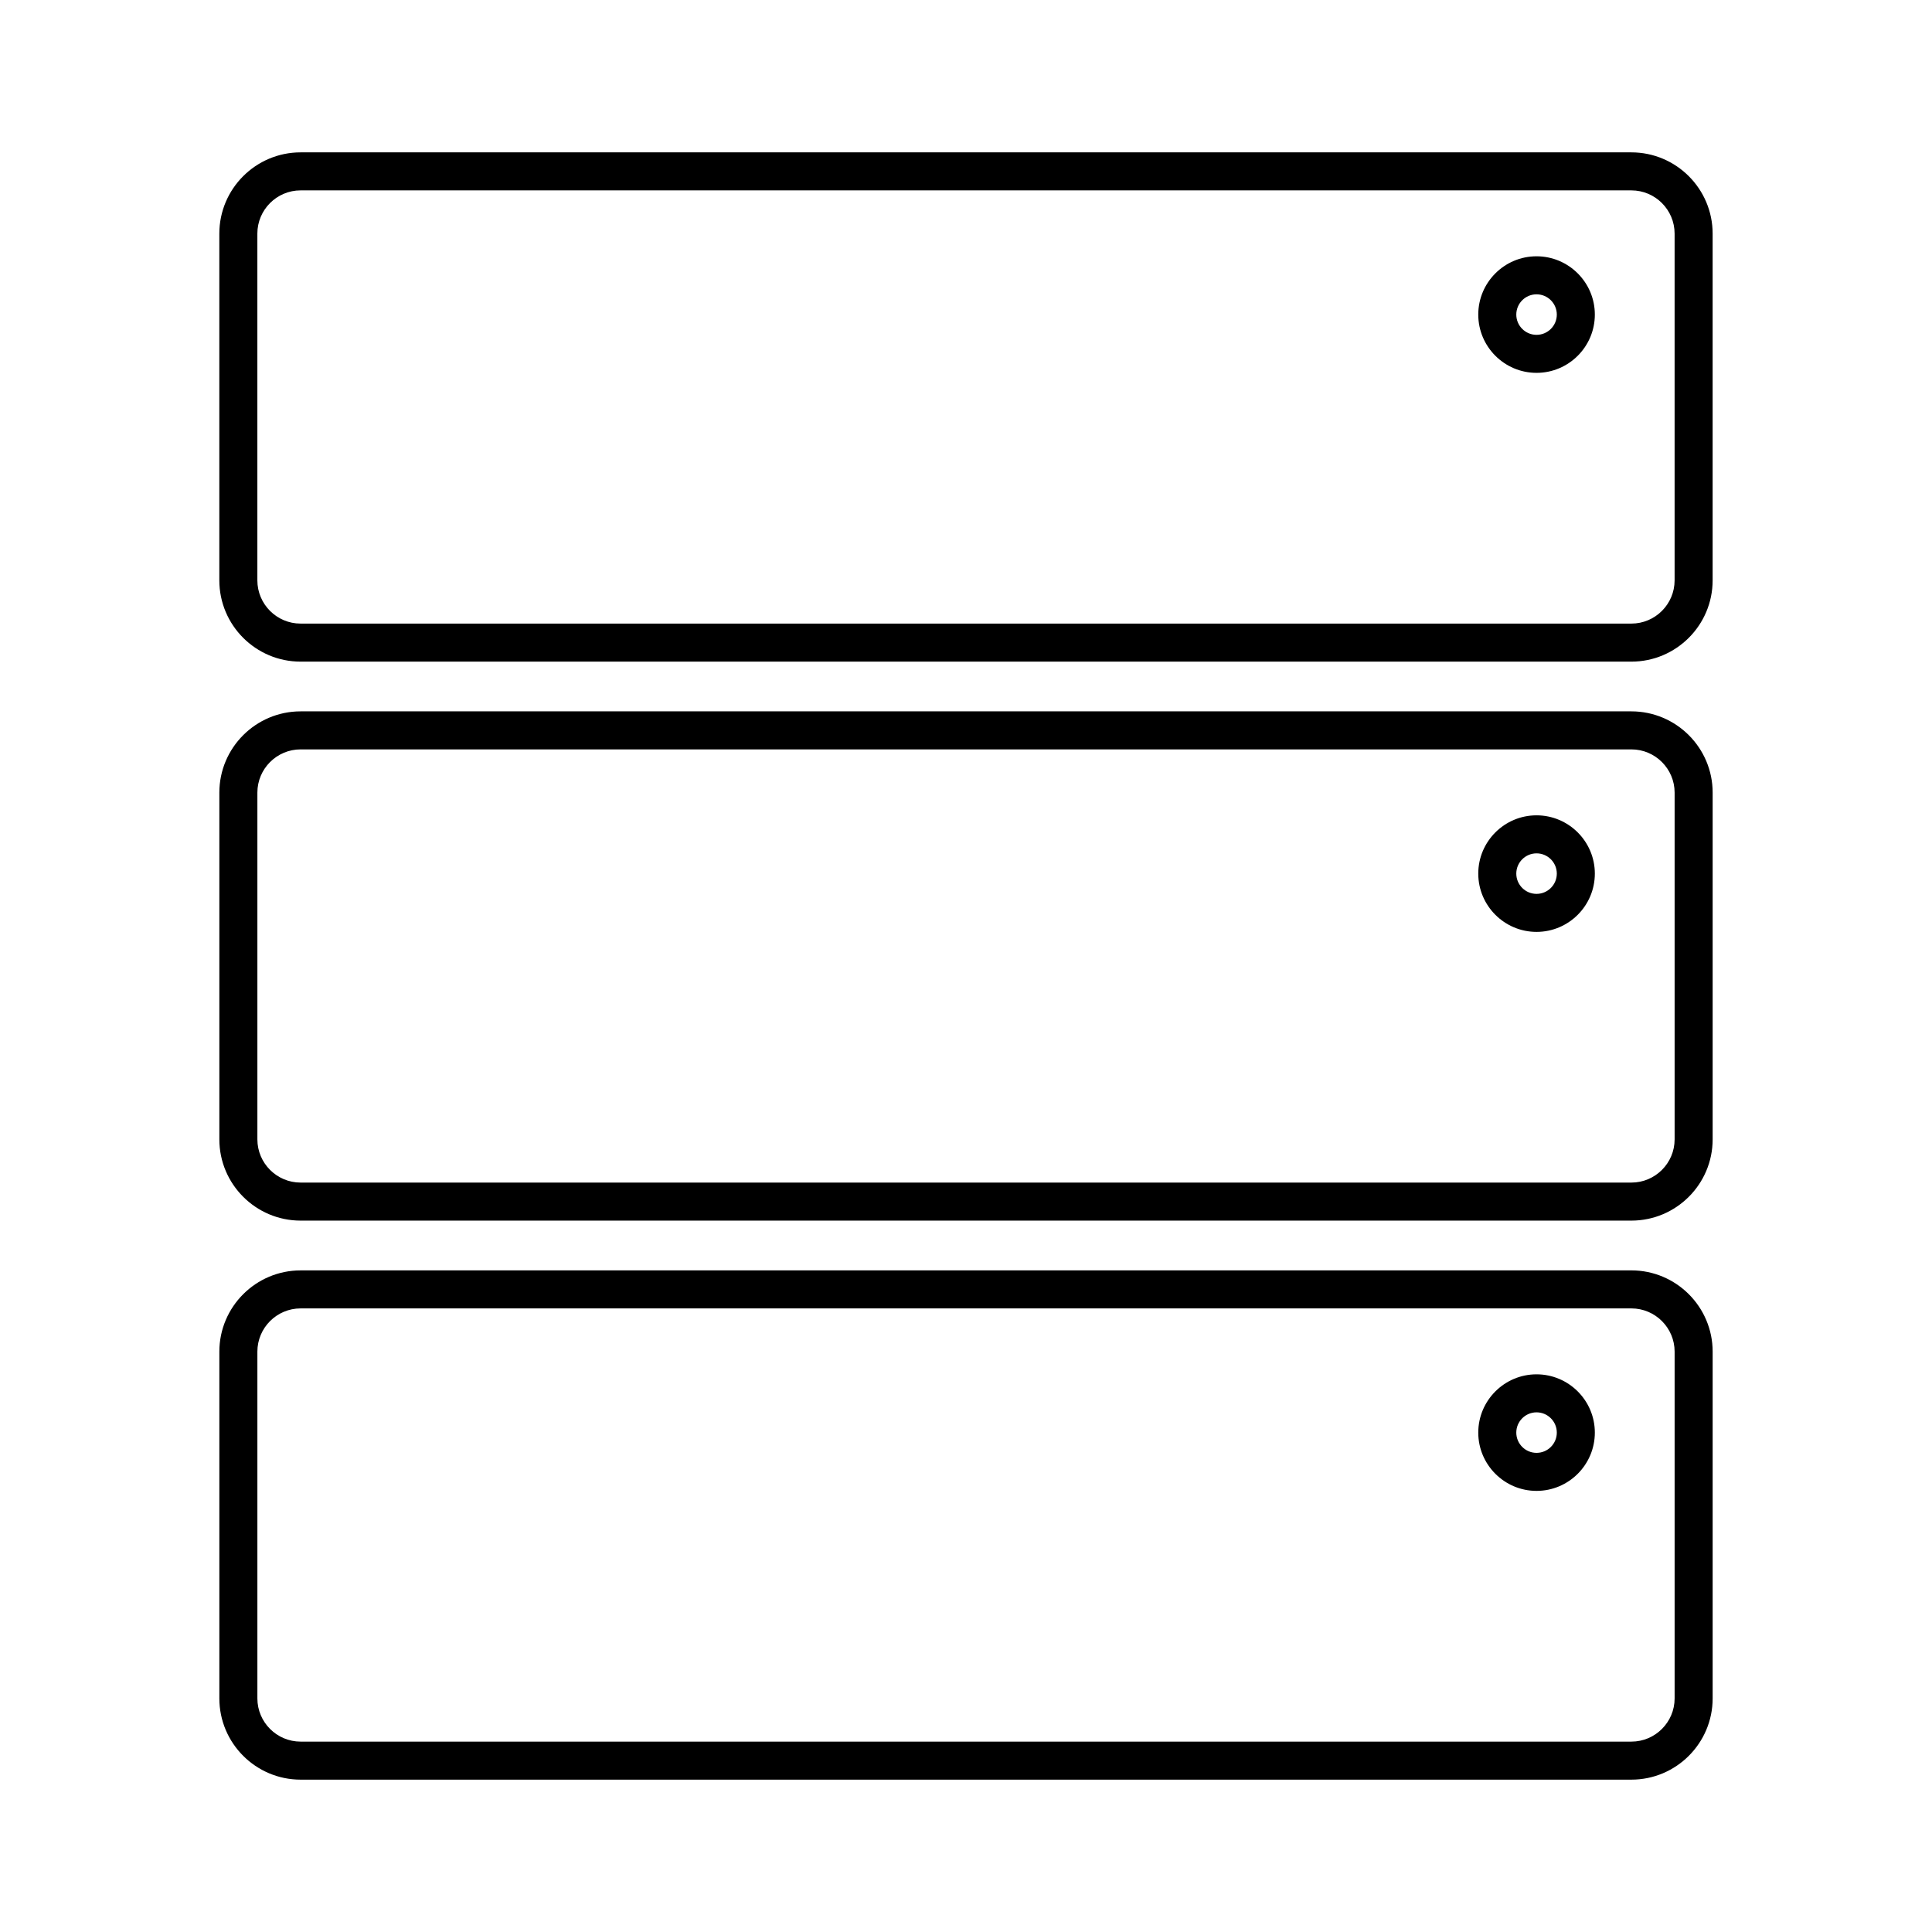 <?xml version="1.0" encoding="UTF-8"?>
<!-- Uploaded to: ICON Repo, www.svgrepo.com, Generator: ICON Repo Mixer Tools -->
<svg fill="#000000" width="800px" height="800px" version="1.1" viewBox="144 144 512 512" xmlns="http://www.w3.org/2000/svg">
 <g>
  <path d="m223.66 319.34h352.67c11.871 0 21.535-9.66 21.535-21.539v-91.887c0-11.875-9.664-21.535-21.535-21.535h-352.67c-11.871 0-21.535 9.66-21.535 21.535v91.887c0 11.879 9.664 21.539 21.535 21.539zm-11.457-113.43c0-6.316 5.141-11.457 11.457-11.457h352.67c6.316 0 11.457 5.141 11.457 11.457v91.887c0 6.32-5.141 11.461-11.457 11.461h-352.67c-6.316 0-11.457-5.141-11.457-11.461z"/>
  <path d="m551.2 242.81c8.516 0 15.449-6.926 15.449-15.445 0-8.516-6.934-15.445-15.449-15.445s-15.445 6.93-15.445 15.445c0.004 8.52 6.93 15.445 15.445 15.445zm0-20.812c2.961 0 5.371 2.41 5.371 5.371 0 2.961-2.41 5.367-5.371 5.367-2.961 0-5.367-2.41-5.367-5.367 0-2.965 2.406-5.371 5.367-5.371z"/>
  <path d="m202.13 445.94c0 11.875 9.664 21.535 21.535 21.535h352.67c11.871 0 21.535-9.66 21.535-21.535v-91.887c0-11.875-9.664-21.535-21.535-21.535h-352.67c-11.871 0-21.535 9.66-21.535 21.535zm10.078-91.887c0-6.316 5.141-11.457 11.457-11.457h352.67c6.316 0 11.457 5.141 11.457 11.457v91.887c0 6.316-5.141 11.457-11.457 11.457h-352.67c-6.316 0-11.457-5.141-11.457-11.457z"/>
  <path d="m551.2 390.96c8.516 0 15.449-6.93 15.449-15.445s-6.934-15.445-15.449-15.445-15.445 6.926-15.445 15.445c0.004 8.516 6.93 15.445 15.445 15.445zm0-20.812c2.961 0 5.371 2.41 5.371 5.367 0 2.961-2.41 5.371-5.371 5.371-2.961 0-5.367-2.41-5.367-5.371 0-2.961 2.406-5.367 5.367-5.367z"/>
  <path d="m202.13 594.09c0 11.875 9.664 21.535 21.535 21.535h352.67c11.871 0 21.535-9.66 21.535-21.535v-91.887c0-11.875-9.664-21.539-21.535-21.539l-352.67 0.004c-11.871 0-21.535 9.66-21.535 21.539zm10.078-91.887c0-6.32 5.141-11.461 11.457-11.461h352.67c6.316 0 11.457 5.141 11.457 11.461v91.887c0 6.316-5.141 11.457-11.457 11.457h-352.67c-6.316 0-11.457-5.141-11.457-11.457z"/>
  <path d="m551.2 539.1c8.516 0 15.449-6.926 15.449-15.445 0-8.516-6.934-15.445-15.449-15.445s-15.445 6.93-15.445 15.445c0.004 8.516 6.93 15.445 15.445 15.445zm0-20.816c2.961 0 5.371 2.41 5.371 5.371s-2.41 5.367-5.371 5.367c-2.961 0-5.367-2.41-5.367-5.367 0-2.961 2.406-5.371 5.367-5.371z"/>
 </g>
</svg>